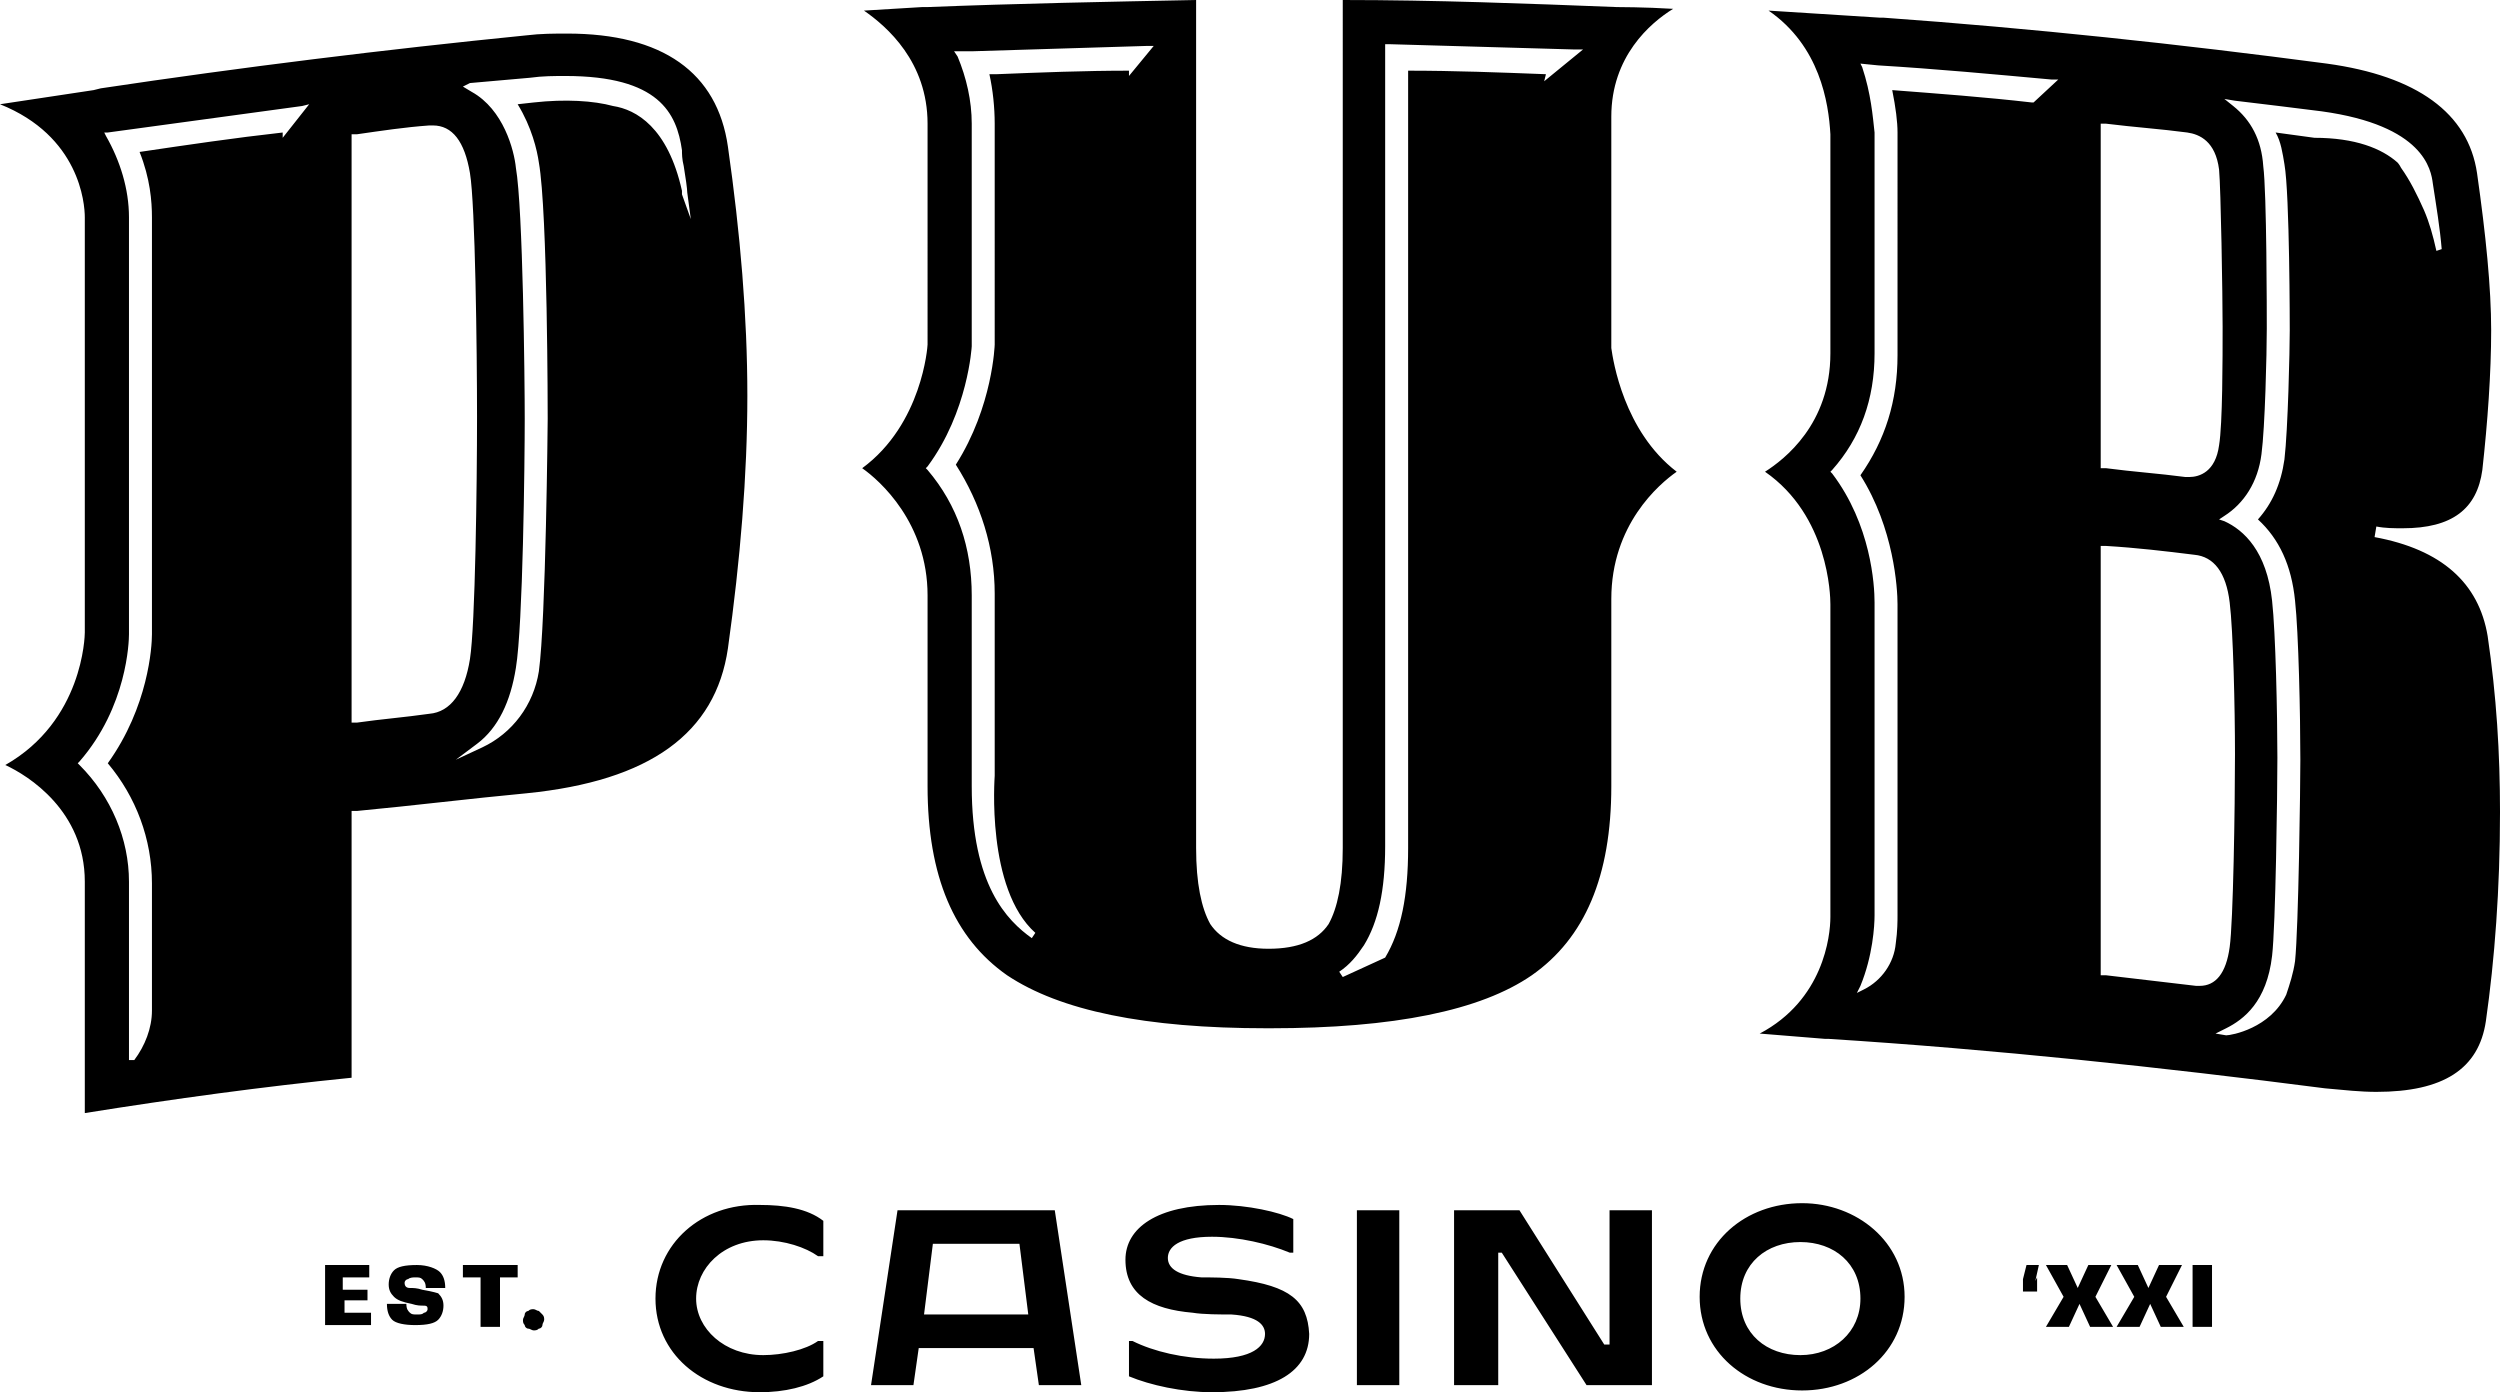 <?xml version="1.0" encoding="UTF-8"?><svg id="Layer_1" xmlns="http://www.w3.org/2000/svg" viewBox="0 0 141.5 78.8"><defs><style>.cls-1{fill-rule:evenodd;}</style></defs><path class="cls-1" d="m18.3,71.6h2.6v.7h-1.5v.7h1.4v.6h-1.3v.7h1.5v.7h-2.6v-3.4h-.1Zm5.6,1.4c-.3-.1-.5-.1-.7-.1s-.3-.1-.3-.3c0-.1.1-.2.2-.2.1-.1.3-.1.4-.1.2,0,.3,0,.4.1s.2.2.2.5h1.1c0-.4-.1-.7-.3-.9-.2-.2-.7-.4-1.3-.4-.7,0-1.1.1-1.3.3-.2.2-.3.5-.3.8s.1.5.3.7c.2.2.5.3,1,.4.3.1.5.1.7.1s.2.1.2.2-.1.2-.2.2c-.1.1-.2.1-.4.1s-.3,0-.4-.1-.2-.2-.2-.5h-1.1c0,.4.1.7.3.9.2.2.7.3,1.3.3.7,0,1.1-.1,1.3-.3.2-.2.3-.5.3-.8s-.1-.5-.3-.7c0,0-.3-.1-.9-.2Zm2.3-.7h1v2.8h1.1v-2.8h1v-.7h-3.1v.7Zm4.3,1.9c-.1,0-.2-.1-.3-.1s-.2,0-.3.1c-.1,0-.2.1-.2.2s-.1.2-.1.3,0,.2.1.3c0,.1.1.2.2.2s.2.1.3.1.2,0,.3-.1c.1,0,.2-.1.2-.2s.1-.2.1-.3,0-.2-.1-.3c-.1-.1-.2-.2-.2-.2Zm84.2-2.6l-.2.8v.7h.8v-.8l-.1.2.2-.9s-.7,0-.7,0Zm4.8,0h-1.3l-.6,1.3-.6-1.3h-1.2l1,1.8-1,1.7h1.3l.6-1.3.6,1.3h1.3l-1-1.7.9-1.8Zm4,0h-1.3l-.6,1.3-.6-1.3h-1.2l1,1.8-1,1.7h1.3l.6-1.3.6,1.3h1.3l-1-1.7.9-1.8Zm.6,3.5h1.1v-3.5h-1.1v3.5Zm-87-1.6c0,3.1,2.6,5.3,5.9,5.3,1.4,0,2.7-.3,3.6-.9v-2h-.3c-.7.5-2,.8-3.1.8-2.2,0-3.8-1.5-3.8-3.2s1.5-3.3,3.8-3.3c1.2,0,2.4.4,3.1.9h.3v-2c-.9-.7-2.2-.9-3.6-.9-3.3-.1-5.9,2.2-5.9,5.3Zm22.6-5l1.5,9.9h-2.4l-.3-2.1h-6.5l-.3,2.1h-2.4l1.5-9.9h8.9Zm-1.5,5.9l-.5-4h-4.9l-.5,4h5.9Zm11.9-2c-.6-.1-1.6-.1-2.1-.1-1.3-.1-1.9-.5-1.9-1.1s.6-1.2,2.5-1.2c1.5,0,3.2.4,4.4.9h.2v-1.9c-.8-.4-2.6-.8-4.2-.8-3.5,0-5.3,1.3-5.3,3.1,0,2,1.5,2.8,3.8,3,.6.1,1.6.1,2.2.1,1.5.1,1.9.6,1.9,1.1,0,.7-.7,1.4-2.9,1.4-1.7,0-3.4-.4-4.6-1h-.2v2c1.2.5,3,.9,4.7.9,3.6,0,5.5-1.2,5.5-3.3-.1-1.9-1.1-2.7-4-3.1Zm6.7,6h2.4v-9.9h-2.4v9.9Zm14.3-2.3h-.3l-4.8-7.6h-3.7v9.9h2.5v-7.5h.2l4.8,7.5h3.7v-9.9h-2.4s0,7.6,0,7.6Zm16.7-2.7c0,3.1-2.6,5.3-5.8,5.3s-5.8-2.2-5.8-5.3,2.6-5.3,5.8-5.3c3.1,0,5.8,2.2,5.8,5.3Zm-2.5.1c0-2-1.5-3.2-3.4-3.2s-3.4,1.2-3.4,3.2,1.5,3.2,3.4,3.2,3.4-1.3,3.4-3.2Zm-10.4-46.8c-1,.7-3.7,3-3.7,7.2v10.6c0,5.1-1.5,8.6-4.5,10.7-2.9,2-7.8,3-14.8,3h-.2c-6.9,0-11.7-1-14.7-3-3-2.1-4.5-5.6-4.5-10.7v-10.8c0-4.1-2.7-6.5-3.7-7.2,3.4-2.5,3.7-6.9,3.7-7V7c0-3.5-2.3-5.5-3.6-6.4,1.6-.1,3.3-.2,3.3-.2h.3C57.5.2,62.7.1,67.7,0v48c0,2,.3,3.4.8,4.3.6.9,1.7,1.4,3.3,1.4,1.7,0,2.8-.5,3.4-1.4.5-.9.8-2.3.8-4.3V0c5.2,0,10.4.2,15.5.4,0,0,1.6,0,3.2.1-1.3.8-3.5,2.7-3.5,6.1v13.1c.1.7.7,4.7,3.7,7ZM65.3,2.6h-.4c-3.3.1-6.6.2-9.8.3h-1.1l.2.3c.5,1.2.8,2.5.8,3.8v12.6s-.2,3.7-2.5,6.8l-.1.1.1.1c1.7,2,2.5,4.4,2.5,7.1v10.8c0,5.6,2,7.6,3.4,8.6l.2-.3c-2.8-2.5-2.3-8.8-2.3-8.9v-10.3c0-2.6-.8-5.1-2.2-7.3,2.1-3.3,2.2-6.8,2.2-6.8V7c0-.9-.1-1.9-.3-2.8h.4c2.5-.1,5-.2,7.5-.2v.3l1.4-1.7Zm24.3.2h-.5c-3.5-.1-7-.2-10.5-.3h-.2v45.4c0,2.5-.4,4.3-1.2,5.6-.4.6-.8,1.1-1.4,1.5l.2.3,2.4-1.1h0c.9-1.5,1.3-3.5,1.3-6.2V4c2.6,0,5.2.1,7.8.2l-.1.4,2.2-1.8ZM4.8,63v-13.1c0-4-3.2-6-4.5-6.6,4.4-2.5,4.5-7.3,4.5-7.5V12.3c0-.8-.3-4.6-4.8-6.4l5.3-.8.4-.1c8-1.2,16.1-2.2,24.1-3,.8-.1,1.6-.1,2.3-.1,5.4,0,8.5,2.2,9.1,6.4.7,4.9,1.1,9.6,1.1,14.1s-.4,9.3-1.1,14.3c-.7,4.8-4.4,7.5-11.4,8.2-3.2.3-6.4.7-9.6,1h-.3v15.1c-5,.5-10.1,1.2-15.1,2ZM26.2,4.9l.5.3c1.8,1,2.4,3.3,2.5,4.3.4,2.3.5,12,.5,14.2,0,2.4-.1,11.7-.5,14.1-.3,1.9-1,3.4-2.2,4.3l-1.2.9,1.5-.7c1.7-.8,2.9-2.4,3.2-4.3h0c.4-2.9.5-14.2.5-14.3s0-11.7-.5-14.5c-.1-.7-.4-2-1.2-3.3l.9-.1c1.8-.2,3.4-.1,4.5.2,1.3.2,3.1,1.2,3.9,4.8v.2l.5,1.4-.2-1.5c0-.2-.1-.9-.2-1.5-.1-.4-.1-.7-.1-.9-.3-2.1-1.3-4.2-6.6-4.2-.6,0-1.3,0-2,.1-1.1.1-2.3.2-3.4.3l-.4.2Zm-6.3,36h.3c1.4-.2,2.7-.3,4.1-.5,1.2-.1,2-1.2,2.3-3.1.3-1.9.4-9.9.4-13.7s-.1-12-.4-13.8-1-2.7-2.1-2.7h-.2c-1.4.1-2.7.3-4.1.5h-.3s0,33.3,0,33.3Zm-12.6,9v10.1h.3c.6-.8,1-1.8,1-2.8v-7.2c0-2.5-.9-4.9-2.5-6.8,2.3-3.2,2.5-6.6,2.5-7.3V12.3c0-.9-.1-2.2-.7-3.7,2.7-.4,5.4-.8,8.1-1.1v.3l1.5-1.9-.4.1c-3.7.5-7.3,1-11,1.5h-.2l.1.2c.8,1.4,1.3,3,1.3,4.6v23.6c0,.4-.1,4.1-2.8,7.2l-.1.1.1.1c1.8,1.8,2.8,4.2,2.8,6.6Zm134.2-3.9c0,4.3-.3,8.3-.8,11.8-.4,2.7-2.4,4-6.2,4-.9,0-1.8-.1-2.9-.2-9.3-1.2-18.7-2.2-28.1-2.8h-.2l-3.7-.3c3.6-1.9,4-5.5,4-6.6v-17.7c0-.5-.1-5-3.7-7.5,1.1-.7,3.7-2.7,3.7-6.7V7.6c-.1-1.8-.6-5-3.5-7l6.3.4h.2c8.4.6,16.8,1.5,25.1,2.6,5.1.7,8,2.8,8.5,6.2.5,3.5.8,6.5.8,8.9s-.2,5.2-.5,7.9c-.3,2.2-1.7,3.3-4.5,3.3-.5,0-1,0-1.5-.1l-.1.6c3.8.7,5.9,2.6,6.4,5.6.5,3.4.7,6.6.7,10Zm-22.6-19.5h.3c1.5.2,3,.3,4.5.5h.2c.6,0,1.5-.3,1.7-1.8.2-1.2.2-4.9.2-6.7s-.1-7.8-.2-8.9c-.2-1.6-1.1-2-1.8-2.1-1.5-.2-3-.3-4.6-.5h-.3v19.5Zm-2.4-22h-.4c-3.3-.3-6.5-.6-9.8-.8l-1-.1.1.2c.5,1.5.6,2.8.7,3.7v12.5c0,2.6-.8,4.8-2.4,6.6l-.1.1.1.1c2.2,2.9,2.4,6.3,2.4,7.3v17.7c0,.6-.1,2.3-.8,4l-.2.4.4-.2c1-.5,1.7-1.5,1.8-2.6.1-.7.1-1.3.1-1.6v-17.6c0-.9-.2-4.3-2.1-7.3,1.4-2,2.1-4.2,2.1-6.8V7.5c0-.6-.1-1.4-.3-2.4,2.6.2,5.3.4,7.9.7h.1l1.4-1.3Zm9.7,49.1c.2-1.4.3-7.9.3-10.9,0-2.6-.1-7-.3-8.6-.2-1.7-.9-2.6-2-2.7-1.6-.2-3.3-.4-5-.5h-.3v24.3h.3c1.7.2,3.4.4,5.1.6h.2c.9,0,1.5-.7,1.7-2.2Zm9.5-44.4s.1.1.2.3c.5.7.9,1.5,1.3,2.4.3.7.5,1.4.7,2.3l.3-.1c-.1-1.2-.3-2.4-.5-3.7-.1-.8-.5-3.3-6.3-4.1-1.6-.2-3.2-.4-4.9-.6l-.6-.1.5.4c1,.8,1.6,1.9,1.7,3.4.2,1.5.2,8.4.2,9.2,0,1.4-.1,5.6-.3,7.1-.2,1.6-1,2.8-2.1,3.5l-.3.2.3.1c1.1.5,2.4,1.7,2.7,4.5.2,1.8.3,6.4.3,8.9,0,2-.1,9.5-.3,11.2-.3,2.6-1.6,3.6-2.6,4.1l-.6.3.6.1h0c.3,0,2.5-.4,3.4-2.3.2-.6.4-1.2.5-1.9.2-1.9.3-10,.3-11.4,0-2.5-.1-7.2-.3-9-.2-2-.9-3.5-2.1-4.6.8-.9,1.3-2,1.5-3.4.2-1.7.3-6.2.3-7.3,0-.1,0-7.7-.3-9.4-.1-.6-.2-1.3-.5-1.8.7.1,1.5.2,2.2.3,2.3,0,3.8.6,4.7,1.4Z"/></svg>